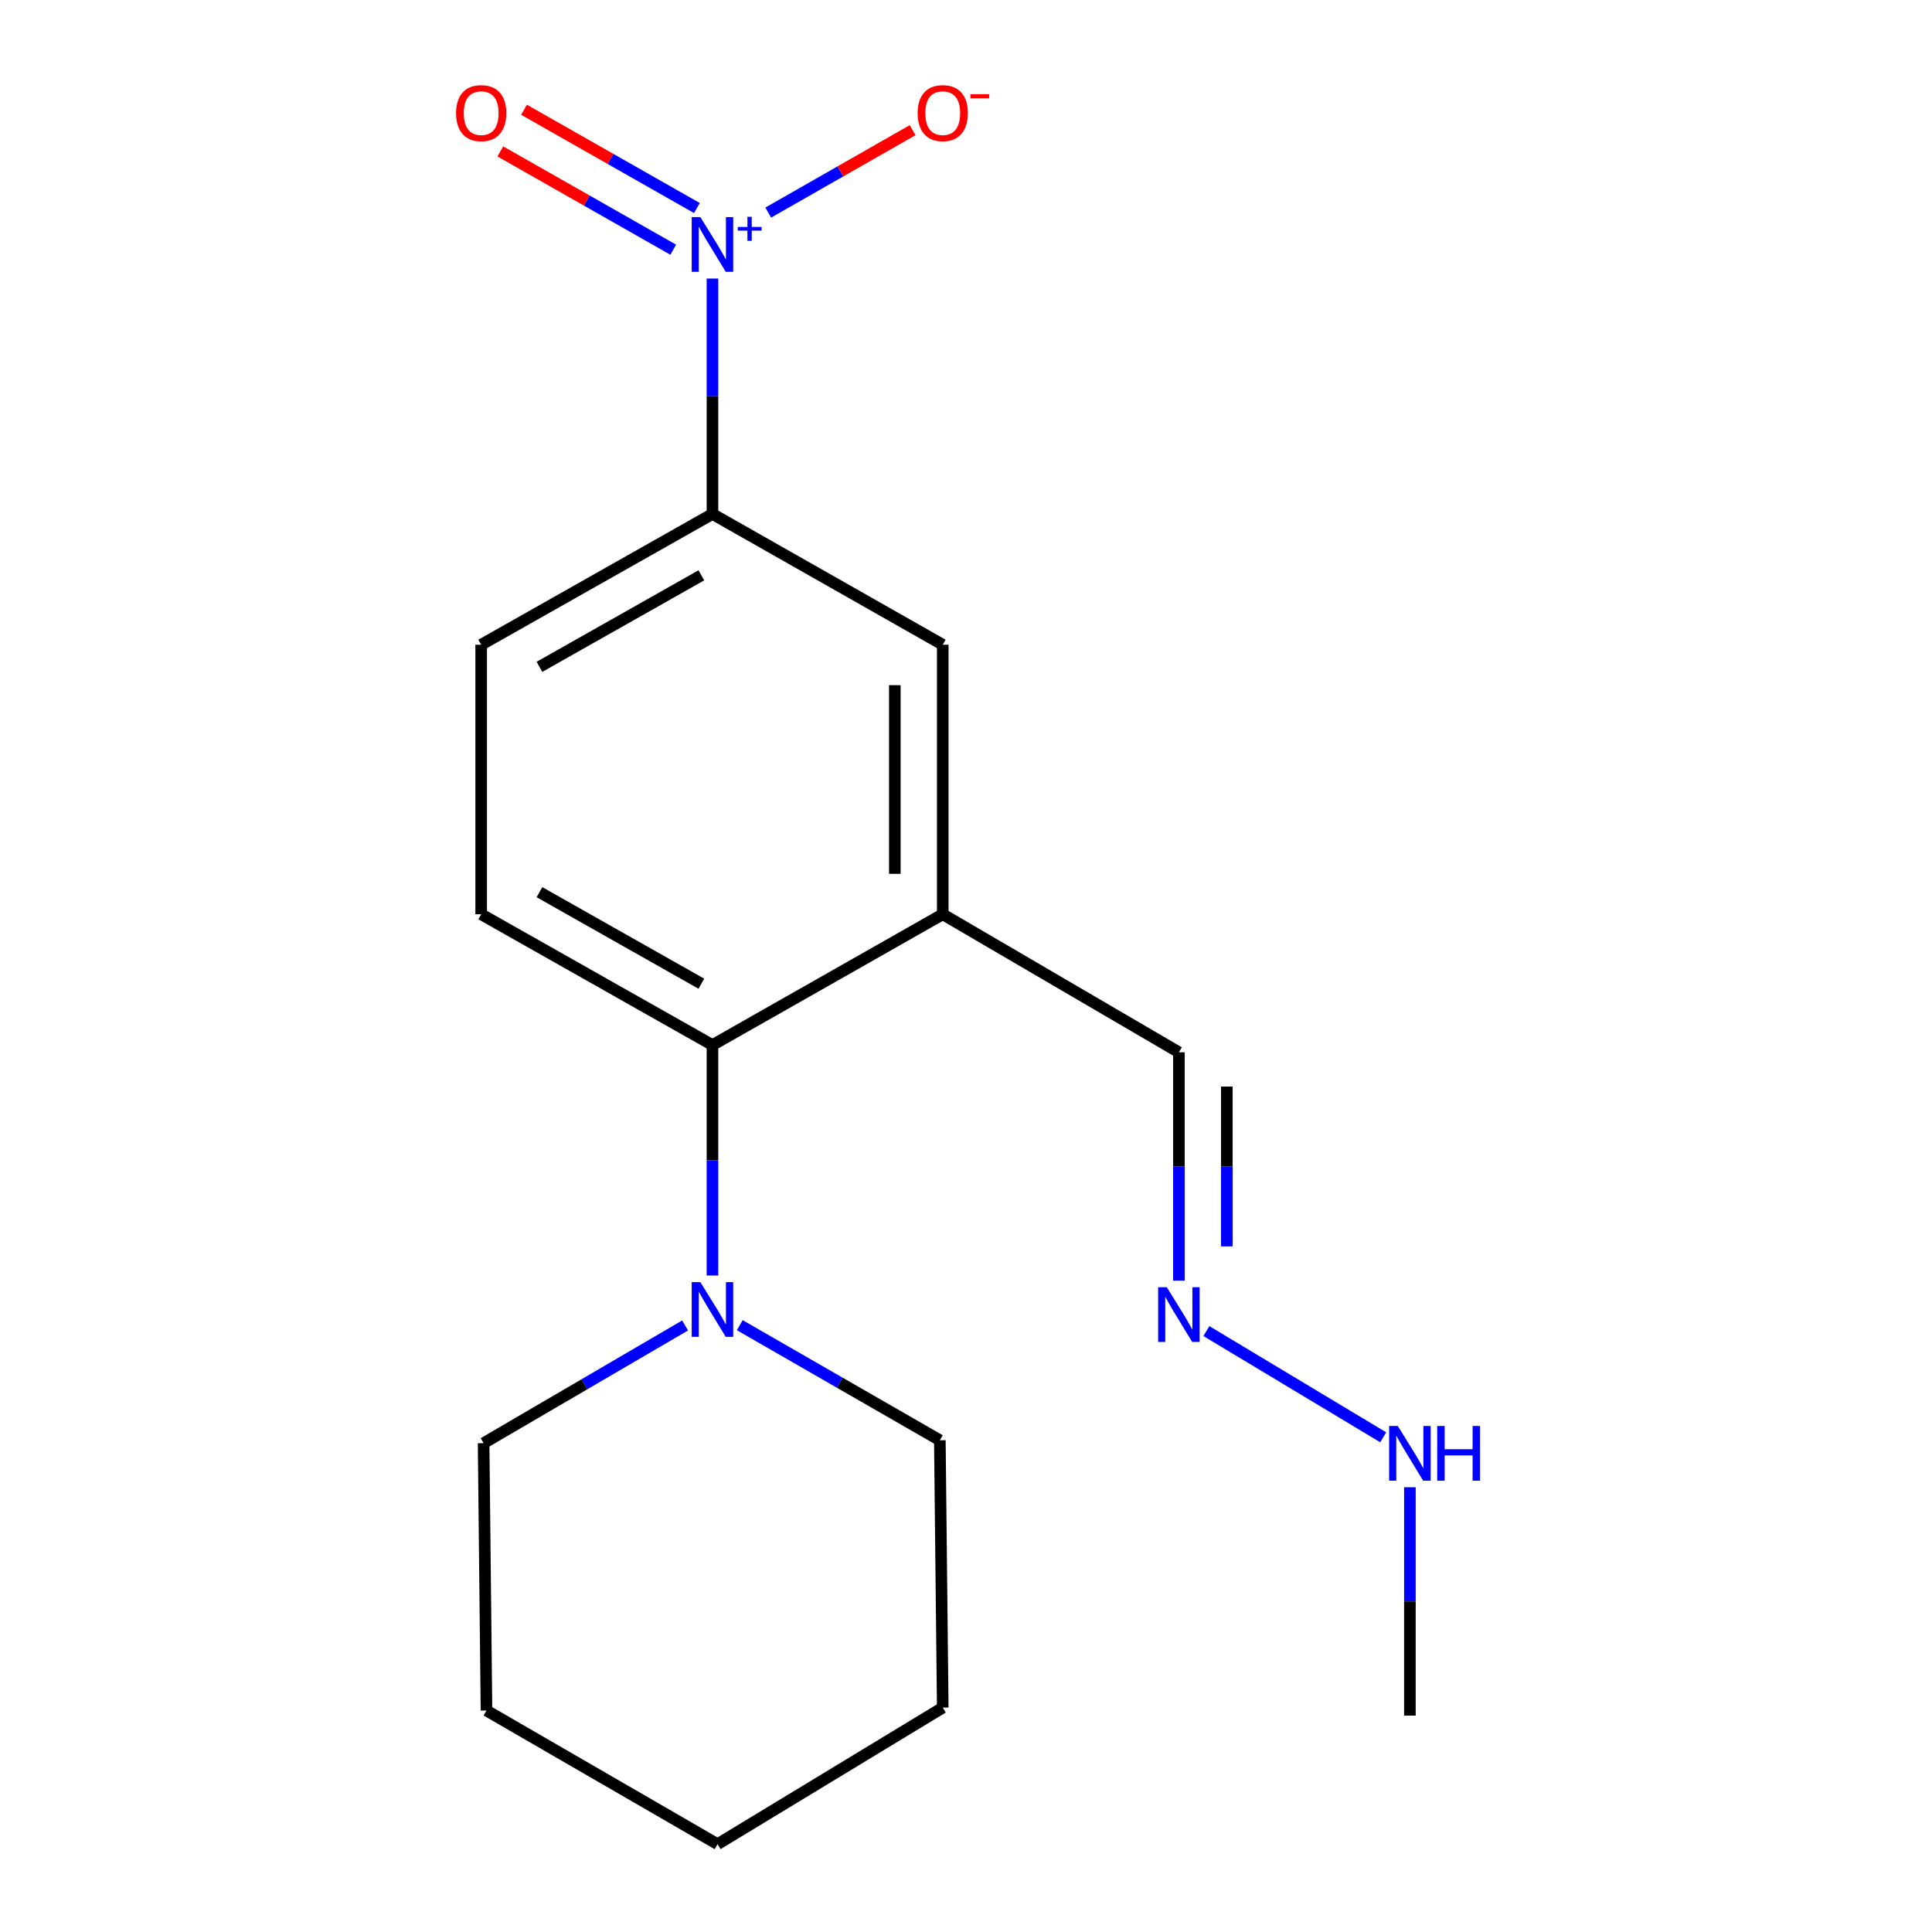 <?xml version='1.0' encoding='iso-8859-1'?>
<svg version='1.1' baseProfile='full'
              xmlns='http://www.w3.org/2000/svg'
                      xmlns:rdkit='http://www.rdkit.org/xml'
                      xmlns:xlink='http://www.w3.org/1999/xlink'
                  xml:space='preserve'
width='1000px' height='1000px' viewBox='0 0 1000 1000'>
<!-- END OF HEADER -->
<rect style='opacity:1.0;fill:#FFFFFF;stroke:none' width='1000' height='1000' x='0' y='0'> </rect>
<path class='bond-2' d='M 368.768,144.171 L 368.768,205.102' style='fill:none;fill-rule:evenodd;stroke:#0000FF;stroke-width:6px;stroke-linecap:butt;stroke-linejoin:miter;stroke-opacity:1' />
<path class='bond-2' d='M 368.768,205.102 L 368.768,266.034' style='fill:none;fill-rule:evenodd;stroke:#000000;stroke-width:6px;stroke-linecap:butt;stroke-linejoin:miter;stroke-opacity:1' />
<path class='bond-6' d='M 397.644,110.037 L 435.004,88.707' style='fill:none;fill-rule:evenodd;stroke:#0000FF;stroke-width:6px;stroke-linecap:butt;stroke-linejoin:miter;stroke-opacity:1' />
<path class='bond-6' d='M 435.004,88.707 L 472.364,67.377' style='fill:none;fill-rule:evenodd;stroke:#FF0000;stroke-width:6px;stroke-linecap:butt;stroke-linejoin:miter;stroke-opacity:1' />
<path class='bond-7' d='M 360.715,107.678 L 315.971,82.24' style='fill:none;fill-rule:evenodd;stroke:#0000FF;stroke-width:6px;stroke-linecap:butt;stroke-linejoin:miter;stroke-opacity:1' />
<path class='bond-7' d='M 315.971,82.24 L 271.226,56.803' style='fill:none;fill-rule:evenodd;stroke:#FF0000;stroke-width:6px;stroke-linecap:butt;stroke-linejoin:miter;stroke-opacity:1' />
<path class='bond-7' d='M 348.455,129.243 L 303.711,103.806' style='fill:none;fill-rule:evenodd;stroke:#0000FF;stroke-width:6px;stroke-linecap:butt;stroke-linejoin:miter;stroke-opacity:1' />
<path class='bond-7' d='M 303.711,103.806 L 258.966,78.368' style='fill:none;fill-rule:evenodd;stroke:#FF0000;stroke-width:6px;stroke-linecap:butt;stroke-linejoin:miter;stroke-opacity:1' />
<path class='bond-0' d='M 487.964,473.225 L 487.964,333.715' style='fill:none;fill-rule:evenodd;stroke:#000000;stroke-width:6px;stroke-linecap:butt;stroke-linejoin:miter;stroke-opacity:1' />
<path class='bond-0' d='M 463.157,452.299 L 463.157,354.641' style='fill:none;fill-rule:evenodd;stroke:#000000;stroke-width:6px;stroke-linecap:butt;stroke-linejoin:miter;stroke-opacity:1' />
<path class='bond-10' d='M 487.964,473.225 L 610.193,544.669' style='fill:none;fill-rule:evenodd;stroke:#000000;stroke-width:6px;stroke-linecap:butt;stroke-linejoin:miter;stroke-opacity:1' />
<path class='bond-18' d='M 487.964,473.225 L 368.768,540.92' style='fill:none;fill-rule:evenodd;stroke:#000000;stroke-width:6px;stroke-linecap:butt;stroke-linejoin:miter;stroke-opacity:1' />
<path class='bond-1' d='M 368.768,540.92 L 249.061,473.225' style='fill:none;fill-rule:evenodd;stroke:#000000;stroke-width:6px;stroke-linecap:butt;stroke-linejoin:miter;stroke-opacity:1' />
<path class='bond-1' d='M 363.023,509.173 L 279.228,461.786' style='fill:none;fill-rule:evenodd;stroke:#000000;stroke-width:6px;stroke-linecap:butt;stroke-linejoin:miter;stroke-opacity:1' />
<path class='bond-3' d='M 368.768,540.92 L 368.768,600.562' style='fill:none;fill-rule:evenodd;stroke:#000000;stroke-width:6px;stroke-linecap:butt;stroke-linejoin:miter;stroke-opacity:1' />
<path class='bond-3' d='M 368.768,600.562 L 368.768,660.203' style='fill:none;fill-rule:evenodd;stroke:#0000FF;stroke-width:6px;stroke-linecap:butt;stroke-linejoin:miter;stroke-opacity:1' />
<path class='bond-4' d='M 368.768,266.034 L 487.964,333.715' style='fill:none;fill-rule:evenodd;stroke:#000000;stroke-width:6px;stroke-linecap:butt;stroke-linejoin:miter;stroke-opacity:1' />
<path class='bond-9' d='M 368.768,266.034 L 249.061,333.715' style='fill:none;fill-rule:evenodd;stroke:#000000;stroke-width:6px;stroke-linecap:butt;stroke-linejoin:miter;stroke-opacity:1' />
<path class='bond-9' d='M 363.021,297.78 L 279.226,345.157' style='fill:none;fill-rule:evenodd;stroke:#000000;stroke-width:6px;stroke-linecap:butt;stroke-linejoin:miter;stroke-opacity:1' />
<path class='bond-12' d='M 382.902,685.914 L 434.682,715.697' style='fill:none;fill-rule:evenodd;stroke:#0000FF;stroke-width:6px;stroke-linecap:butt;stroke-linejoin:miter;stroke-opacity:1' />
<path class='bond-12' d='M 434.682,715.697 L 486.462,745.48' style='fill:none;fill-rule:evenodd;stroke:#000000;stroke-width:6px;stroke-linecap:butt;stroke-linejoin:miter;stroke-opacity:1' />
<path class='bond-13' d='M 354.598,686.062 L 302.457,716.522' style='fill:none;fill-rule:evenodd;stroke:#0000FF;stroke-width:6px;stroke-linecap:butt;stroke-linejoin:miter;stroke-opacity:1' />
<path class='bond-13' d='M 302.457,716.522 L 250.315,746.982' style='fill:none;fill-rule:evenodd;stroke:#000000;stroke-width:6px;stroke-linecap:butt;stroke-linejoin:miter;stroke-opacity:1' />
<path class='bond-5' d='M 249.061,473.225 L 249.061,333.715' style='fill:none;fill-rule:evenodd;stroke:#000000;stroke-width:6px;stroke-linecap:butt;stroke-linejoin:miter;stroke-opacity:1' />
<path class='bond-8' d='M 610.193,662.863 L 610.193,603.766' style='fill:none;fill-rule:evenodd;stroke:#0000FF;stroke-width:6px;stroke-linecap:butt;stroke-linejoin:miter;stroke-opacity:1' />
<path class='bond-8' d='M 610.193,603.766 L 610.193,544.669' style='fill:none;fill-rule:evenodd;stroke:#000000;stroke-width:6px;stroke-linecap:butt;stroke-linejoin:miter;stroke-opacity:1' />
<path class='bond-8' d='M 634.999,645.134 L 634.999,603.766' style='fill:none;fill-rule:evenodd;stroke:#0000FF;stroke-width:6px;stroke-linecap:butt;stroke-linejoin:miter;stroke-opacity:1' />
<path class='bond-8' d='M 634.999,603.766 L 634.999,562.398' style='fill:none;fill-rule:evenodd;stroke:#000000;stroke-width:6px;stroke-linecap:butt;stroke-linejoin:miter;stroke-opacity:1' />
<path class='bond-11' d='M 624.42,688.964 L 715.949,743.949' style='fill:none;fill-rule:evenodd;stroke:#0000FF;stroke-width:6px;stroke-linecap:butt;stroke-linejoin:miter;stroke-opacity:1' />
<path class='bond-14' d='M 729.761,769.8 L 729.761,828.897' style='fill:none;fill-rule:evenodd;stroke:#0000FF;stroke-width:6px;stroke-linecap:butt;stroke-linejoin:miter;stroke-opacity:1' />
<path class='bond-14' d='M 729.761,828.897 L 729.761,887.994' style='fill:none;fill-rule:evenodd;stroke:#000000;stroke-width:6px;stroke-linecap:butt;stroke-linejoin:miter;stroke-opacity:1' />
<path class='bond-16' d='M 486.462,745.48 L 487.964,883.86' style='fill:none;fill-rule:evenodd;stroke:#000000;stroke-width:6px;stroke-linecap:butt;stroke-linejoin:miter;stroke-opacity:1' />
<path class='bond-15' d='M 250.315,746.982 L 251.804,885.362' style='fill:none;fill-rule:evenodd;stroke:#000000;stroke-width:6px;stroke-linecap:butt;stroke-linejoin:miter;stroke-opacity:1' />
<path class='bond-17' d='M 251.804,885.362 L 371.4,954.545' style='fill:none;fill-rule:evenodd;stroke:#000000;stroke-width:6px;stroke-linecap:butt;stroke-linejoin:miter;stroke-opacity:1' />
<path class='bond-19' d='M 487.964,883.86 L 371.4,954.545' style='fill:none;fill-rule:evenodd;stroke:#000000;stroke-width:6px;stroke-linecap:butt;stroke-linejoin:miter;stroke-opacity:1' />
<path  class='atom-0' d='M 362.508 112.363
L 371.788 127.363
Q 372.708 128.843, 374.188 131.523
Q 375.668 134.203, 375.748 134.363
L 375.748 112.363
L 379.508 112.363
L 379.508 140.683
L 375.628 140.683
L 365.668 124.283
Q 364.508 122.363, 363.268 120.163
Q 362.068 117.963, 361.708 117.283
L 361.708 140.683
L 358.028 140.683
L 358.028 112.363
L 362.508 112.363
' fill='#0000FF'/>
<path  class='atom-0' d='M 381.884 117.468
L 386.873 117.468
L 386.873 112.215
L 389.091 112.215
L 389.091 117.468
L 394.212 117.468
L 394.212 119.369
L 389.091 119.369
L 389.091 124.649
L 386.873 124.649
L 386.873 119.369
L 381.884 119.369
L 381.884 117.468
' fill='#0000FF'/>
<path  class='atom-4' d='M 362.508 663.625
L 371.788 678.625
Q 372.708 680.105, 374.188 682.785
Q 375.668 685.465, 375.748 685.625
L 375.748 663.625
L 379.508 663.625
L 379.508 691.945
L 375.628 691.945
L 365.668 675.545
Q 364.508 673.625, 363.268 671.425
Q 362.068 669.225, 361.708 668.545
L 361.708 691.945
L 358.028 691.945
L 358.028 663.625
L 362.508 663.625
' fill='#0000FF'/>
<path  class='atom-7' d='M 474.964 58.55
Q 474.964 51.75, 478.324 47.95
Q 481.684 44.15, 487.964 44.15
Q 494.244 44.15, 497.604 47.95
Q 500.964 51.75, 500.964 58.55
Q 500.964 65.43, 497.564 69.35
Q 494.164 73.23, 487.964 73.23
Q 481.724 73.23, 478.324 69.35
Q 474.964 65.47, 474.964 58.55
M 487.964 70.03
Q 492.284 70.03, 494.604 67.15
Q 496.964 64.23, 496.964 58.55
Q 496.964 52.99, 494.604 50.19
Q 492.284 47.35, 487.964 47.35
Q 483.644 47.35, 481.284 50.15
Q 478.964 52.95, 478.964 58.55
Q 478.964 64.27, 481.284 67.15
Q 483.644 70.03, 487.964 70.03
' fill='#FF0000'/>
<path  class='atom-7' d='M 502.284 48.773
L 511.973 48.773
L 511.973 50.885
L 502.284 50.885
L 502.284 48.773
' fill='#FF0000'/>
<path  class='atom-8' d='M 236.061 58.55
Q 236.061 51.75, 239.421 47.95
Q 242.781 44.15, 249.061 44.15
Q 255.341 44.15, 258.701 47.95
Q 262.061 51.75, 262.061 58.55
Q 262.061 65.43, 258.661 69.35
Q 255.261 73.23, 249.061 73.23
Q 242.821 73.23, 239.421 69.35
Q 236.061 65.47, 236.061 58.55
M 249.061 70.03
Q 253.381 70.03, 255.701 67.15
Q 258.061 64.23, 258.061 58.55
Q 258.061 52.99, 255.701 50.19
Q 253.381 47.35, 249.061 47.35
Q 244.741 47.35, 242.381 50.15
Q 240.061 52.95, 240.061 58.55
Q 240.061 64.27, 242.381 67.15
Q 244.741 70.03, 249.061 70.03
' fill='#FF0000'/>
<path  class='atom-9' d='M 603.933 666.257
L 613.213 681.257
Q 614.133 682.737, 615.613 685.417
Q 617.093 688.097, 617.173 688.257
L 617.173 666.257
L 620.933 666.257
L 620.933 694.577
L 617.053 694.577
L 607.093 678.177
Q 605.933 676.257, 604.693 674.057
Q 603.493 671.857, 603.133 671.177
L 603.133 694.577
L 599.453 694.577
L 599.453 666.257
L 603.933 666.257
' fill='#0000FF'/>
<path  class='atom-12' d='M 723.501 738.086
L 732.781 753.086
Q 733.701 754.566, 735.181 757.246
Q 736.661 759.926, 736.741 760.086
L 736.741 738.086
L 740.501 738.086
L 740.501 766.406
L 736.621 766.406
L 726.661 750.006
Q 725.501 748.086, 724.261 745.886
Q 723.061 743.686, 722.701 743.006
L 722.701 766.406
L 719.021 766.406
L 719.021 738.086
L 723.501 738.086
' fill='#0000FF'/>
<path  class='atom-12' d='M 743.901 738.086
L 747.741 738.086
L 747.741 750.126
L 762.221 750.126
L 762.221 738.086
L 766.061 738.086
L 766.061 766.406
L 762.221 766.406
L 762.221 753.326
L 747.741 753.326
L 747.741 766.406
L 743.901 766.406
L 743.901 738.086
' fill='#0000FF'/>
</svg>
